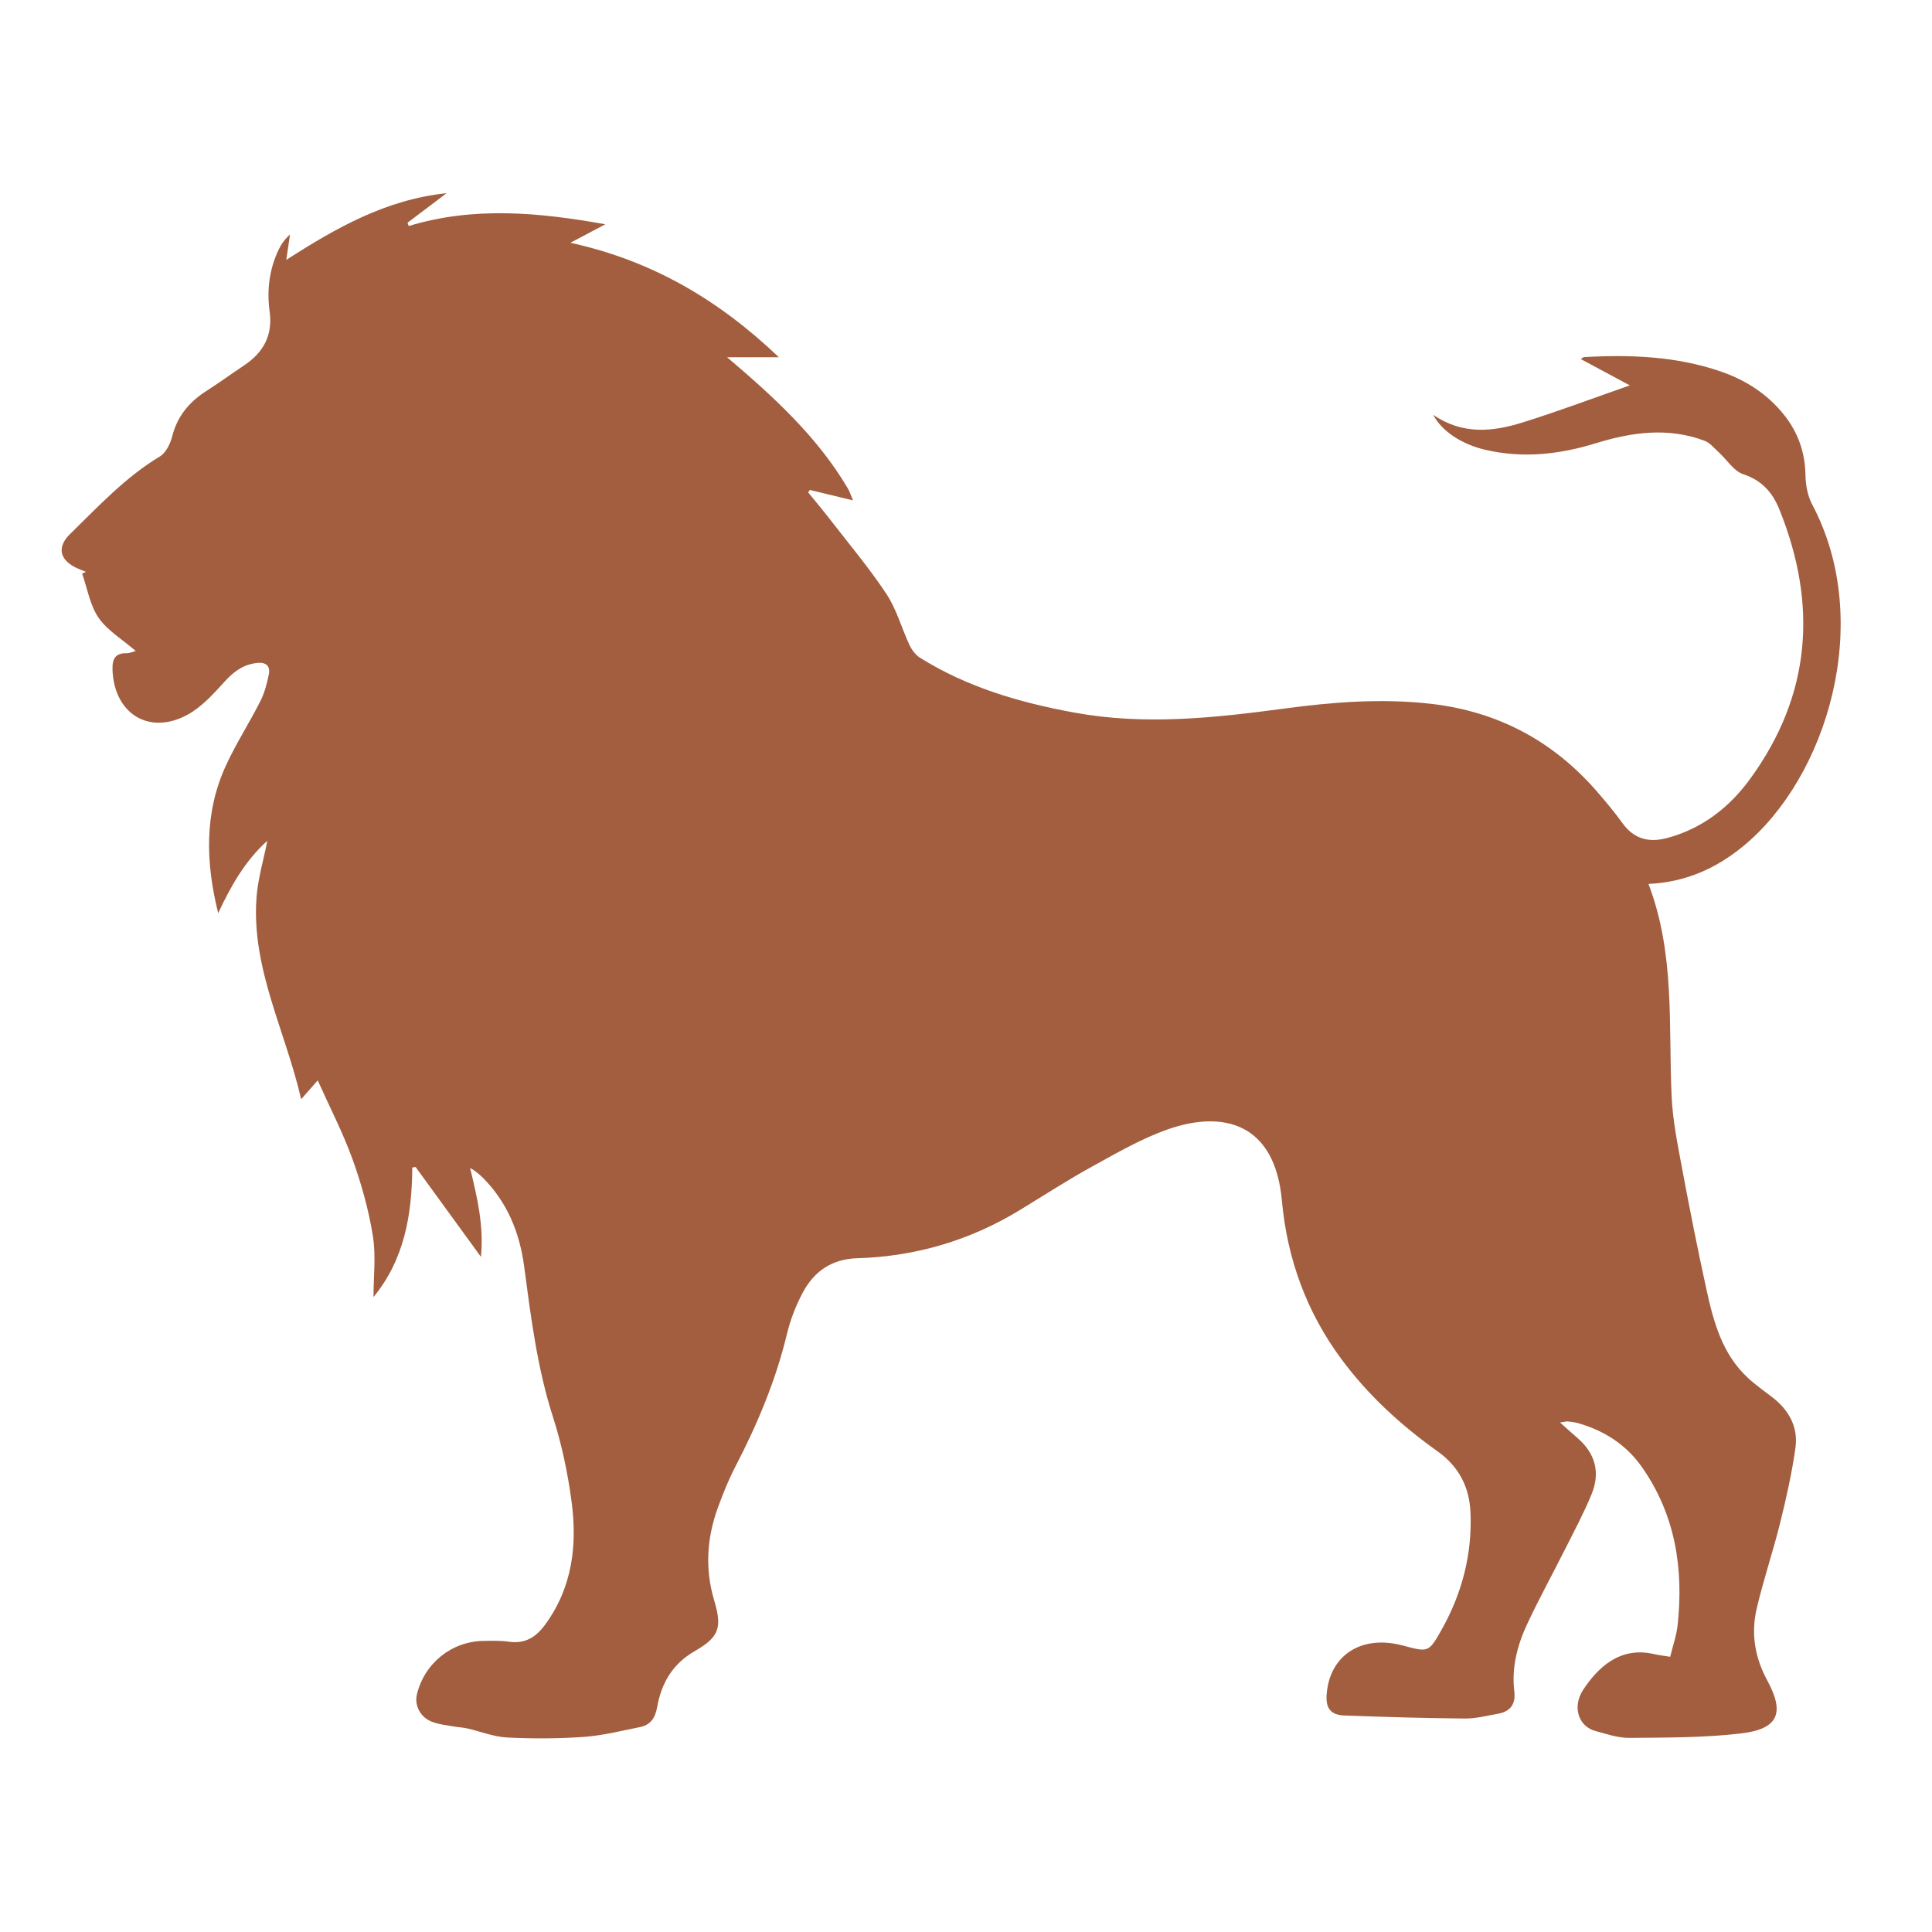 <?xml version="1.0" encoding="UTF-8"?> <svg xmlns="http://www.w3.org/2000/svg" xmlns:xlink="http://www.w3.org/1999/xlink" width="512" zoomAndPan="magnify" viewBox="0 0 384 384" height="512" preserveAspectRatio="xMidYMid meet" version="1.0"><defs><clipPath id="34cee8ede0"><path d="M 12 38.398 L 366 38.398 L 366 345.898 L 12 345.898 Z M 12 38.398 " clip-rule="nonzero"></path></clipPath></defs><g clip-path="url(#34cee8ede0)"><path fill="#a25e3f" d="M 327.645 175.688 C 332.965 189.59 331.594 203.855 332.25 217.938 C 332.465 222.547 333.375 227.145 334.227 231.703 C 335.77 239.973 337.398 248.227 339.203 256.441 C 340.609 262.855 342.355 269.203 347.441 273.895 C 348.949 275.285 350.648 276.473 352.277 277.73 C 355.574 280.273 357.434 283.66 356.859 287.766 C 356.156 292.785 355.039 297.766 353.816 302.695 C 352.398 308.422 350.477 314.027 349.145 319.77 C 347.996 324.711 348.797 329.477 351.281 334.051 C 354.785 340.512 353.43 343.652 346.082 344.527 C 338.734 345.402 331.262 345.344 323.84 345.418 C 321.586 345.438 319.297 344.641 317.074 344.039 C 313.738 343.133 312.445 339.234 314.66 335.871 C 317.586 331.43 321.988 327.195 328.723 328.758 C 329.672 328.98 330.648 329.082 331.961 329.297 C 332.477 327.168 333.207 325.137 333.434 323.051 C 334.664 311.758 332.988 301.043 326.32 291.559 C 323.238 287.172 318.891 284.367 313.73 282.883 C 313.047 282.688 312.328 282.598 311.621 282.52 C 311.309 282.484 310.977 282.602 310.062 282.734 C 311.449 283.965 312.477 284.898 313.527 285.801 C 317.066 288.855 318.109 292.656 316.359 296.938 C 314.875 300.57 313.016 304.055 311.246 307.574 C 308.719 312.613 305.996 317.559 303.598 322.66 C 301.598 326.914 300.402 331.414 300.984 336.211 C 301.285 338.684 300.188 340.188 297.75 340.621 C 295.551 341.008 293.332 341.594 291.125 341.57 C 283.16 341.5 275.191 341.262 267.23 340.969 C 264.457 340.867 263.465 339.508 263.684 336.734 C 264.191 330.277 268.684 326.227 275.152 326.48 C 276.391 326.531 277.648 326.746 278.852 327.066 C 283.84 328.402 283.953 328.496 286.5 323.973 C 290.586 316.723 292.637 308.906 292.266 300.547 C 292.043 295.5 289.91 291.445 285.742 288.477 C 278.473 283.297 271.953 277.344 266.617 270.137 C 259.656 260.742 255.832 250.148 254.781 238.586 C 253.391 223.223 243.129 220.613 232.141 224.457 C 226.949 226.273 222.082 229.098 217.23 231.766 C 212.289 234.48 207.547 237.555 202.73 240.492 C 192.793 246.555 181.98 249.738 170.379 250.086 C 165.336 250.234 161.844 252.664 159.586 256.859 C 158.203 259.438 157.105 262.258 156.422 265.098 C 154.184 274.402 150.523 283.113 146.125 291.57 C 144.809 294.105 143.742 296.781 142.754 299.465 C 140.488 305.598 140.059 311.785 141.969 318.168 C 143.578 323.559 142.898 325.406 138.062 328.188 C 133.605 330.754 131.438 334.621 130.594 339.383 C 130.211 341.535 129.238 342.871 127.164 343.281 C 123.488 344.012 119.809 344.953 116.09 345.219 C 111.008 345.578 105.871 345.598 100.781 345.34 C 98.121 345.203 95.512 344.137 92.871 343.535 C 92.008 343.34 91.109 343.32 90.234 343.156 C 88.75 342.879 87.191 342.75 85.809 342.199 C 83.496 341.277 82.348 338.914 82.863 336.773 C 84.363 330.59 89.746 326.238 96.082 326.145 C 97.781 326.117 99.508 326.066 101.18 326.305 C 104.449 326.773 106.594 325.34 108.434 322.801 C 113.84 315.34 114.766 306.898 113.57 298.176 C 112.809 292.613 111.637 287.027 109.922 281.691 C 106.77 271.887 105.523 261.789 104.172 251.668 C 103.293 245.062 100.863 239.031 96.066 234.18 C 95.324 233.43 94.508 232.75 93.438 232.133 C 94.785 237.824 96.207 243.453 95.59 249.809 C 91.066 243.586 86.836 237.766 82.605 231.949 C 82.383 231.98 82.16 232.012 81.941 232.043 C 81.895 241.445 80.352 250.359 74.234 257.801 C 74.234 253.691 74.75 249.562 74.105 245.621 C 73.27 240.461 71.844 235.328 70.066 230.402 C 68.164 225.137 65.562 220.121 63.148 214.734 C 62.074 215.957 61.164 216.992 59.859 218.477 C 56.738 204.891 49.988 192.574 50.973 178.527 C 51.242 174.688 52.391 170.91 53.137 167.109 C 48.777 171.008 45.891 176.078 43.363 181.496 C 40.895 171.512 40.539 161.676 44.891 152.184 C 46.902 147.801 49.543 143.715 51.727 139.402 C 52.559 137.758 53.062 135.898 53.426 134.074 C 53.746 132.469 52.973 131.562 51.129 131.762 C 48.469 132.047 46.578 133.371 44.781 135.332 C 42.52 137.809 40.152 140.484 37.277 142.055 C 29.633 146.219 22.688 141.844 22.363 133.164 C 22.281 130.902 22.93 129.77 25.273 129.828 C 25.672 129.84 26.074 129.633 26.984 129.395 C 24.25 127.031 21.324 125.305 19.578 122.766 C 17.871 120.277 17.363 116.965 16.328 114.012 C 16.57 113.895 16.816 113.773 17.062 113.656 C 16.336 113.348 15.586 113.09 14.891 112.727 C 11.727 111.07 11.414 108.598 13.938 106.129 C 19.57 100.629 24.93 94.844 31.785 90.715 C 32.98 89.996 33.848 88.207 34.219 86.746 C 35.234 82.75 37.57 79.922 40.957 77.75 C 43.52 76.109 45.984 74.312 48.52 72.621 C 52.355 70.059 54.242 66.672 53.59 61.906 C 53.008 57.668 53.527 53.488 55.406 49.574 C 55.926 48.484 56.641 47.484 57.645 46.621 C 57.426 48.086 57.211 49.547 56.898 51.645 C 66.863 45.289 76.641 39.668 88.77 38.398 C 85.906 40.559 83.449 42.414 80.992 44.27 C 81.074 44.484 81.16 44.707 81.242 44.922 C 94.18 40.988 107.156 42.219 120.312 44.578 C 118.238 45.68 116.164 46.777 113.375 48.254 C 129.652 51.824 142.84 59.598 154.812 71.008 C 151.203 71.008 148.215 71.008 144.52 71.008 C 153.984 79.043 162.52 86.918 168.516 97.078 C 168.867 97.672 169.07 98.348 169.543 99.453 C 166.402 98.695 163.688 98.039 160.969 97.383 C 160.852 97.539 160.734 97.699 160.617 97.859 C 162.027 99.59 163.473 101.293 164.836 103.059 C 168.668 108.02 172.727 112.832 176.18 118.047 C 178.207 121.105 179.195 124.844 180.777 128.219 C 181.234 129.184 181.988 130.188 182.875 130.742 C 192.293 136.629 202.715 139.652 213.555 141.637 C 227.539 144.199 241.391 142.691 255.27 140.832 C 264.871 139.543 274.484 138.781 284.191 139.863 C 297.867 141.383 309.039 147.445 317.902 157.887 C 319.469 159.727 321.027 161.586 322.434 163.547 C 324.73 166.758 327.699 167.551 331.402 166.551 C 338.297 164.691 343.676 160.512 347.758 154.938 C 359.992 138.25 361.312 120.199 353.664 101.25 C 352.305 97.883 350.191 95.48 346.469 94.246 C 344.602 93.625 343.273 91.41 341.668 89.949 C 340.754 89.117 339.898 88.02 338.805 87.609 C 331.566 84.887 324.348 85.887 317.199 88.094 C 309.969 90.328 302.68 91.145 295.215 89.402 C 290.609 88.328 286.562 85.734 284.859 82.445 C 290.684 86.457 296.688 85.816 302.586 83.98 C 309.637 81.789 316.559 79.172 323.941 76.598 C 320.652 74.832 317.473 73.133 314.188 71.367 C 314.48 71.195 314.672 70.988 314.875 70.973 C 324.055 70.465 333.156 70.801 341.953 73.816 C 346.961 75.531 351.301 78.309 354.633 82.508 C 357.398 86 358.77 89.93 358.852 94.43 C 358.887 96.391 359.273 98.551 360.18 100.262 C 372.578 123.59 363.117 154.598 346.414 168.238 C 341.062 172.605 335.078 175.34 327.645 175.688 " fill-opacity="1" fill-rule="nonzero"></path></g></svg> 